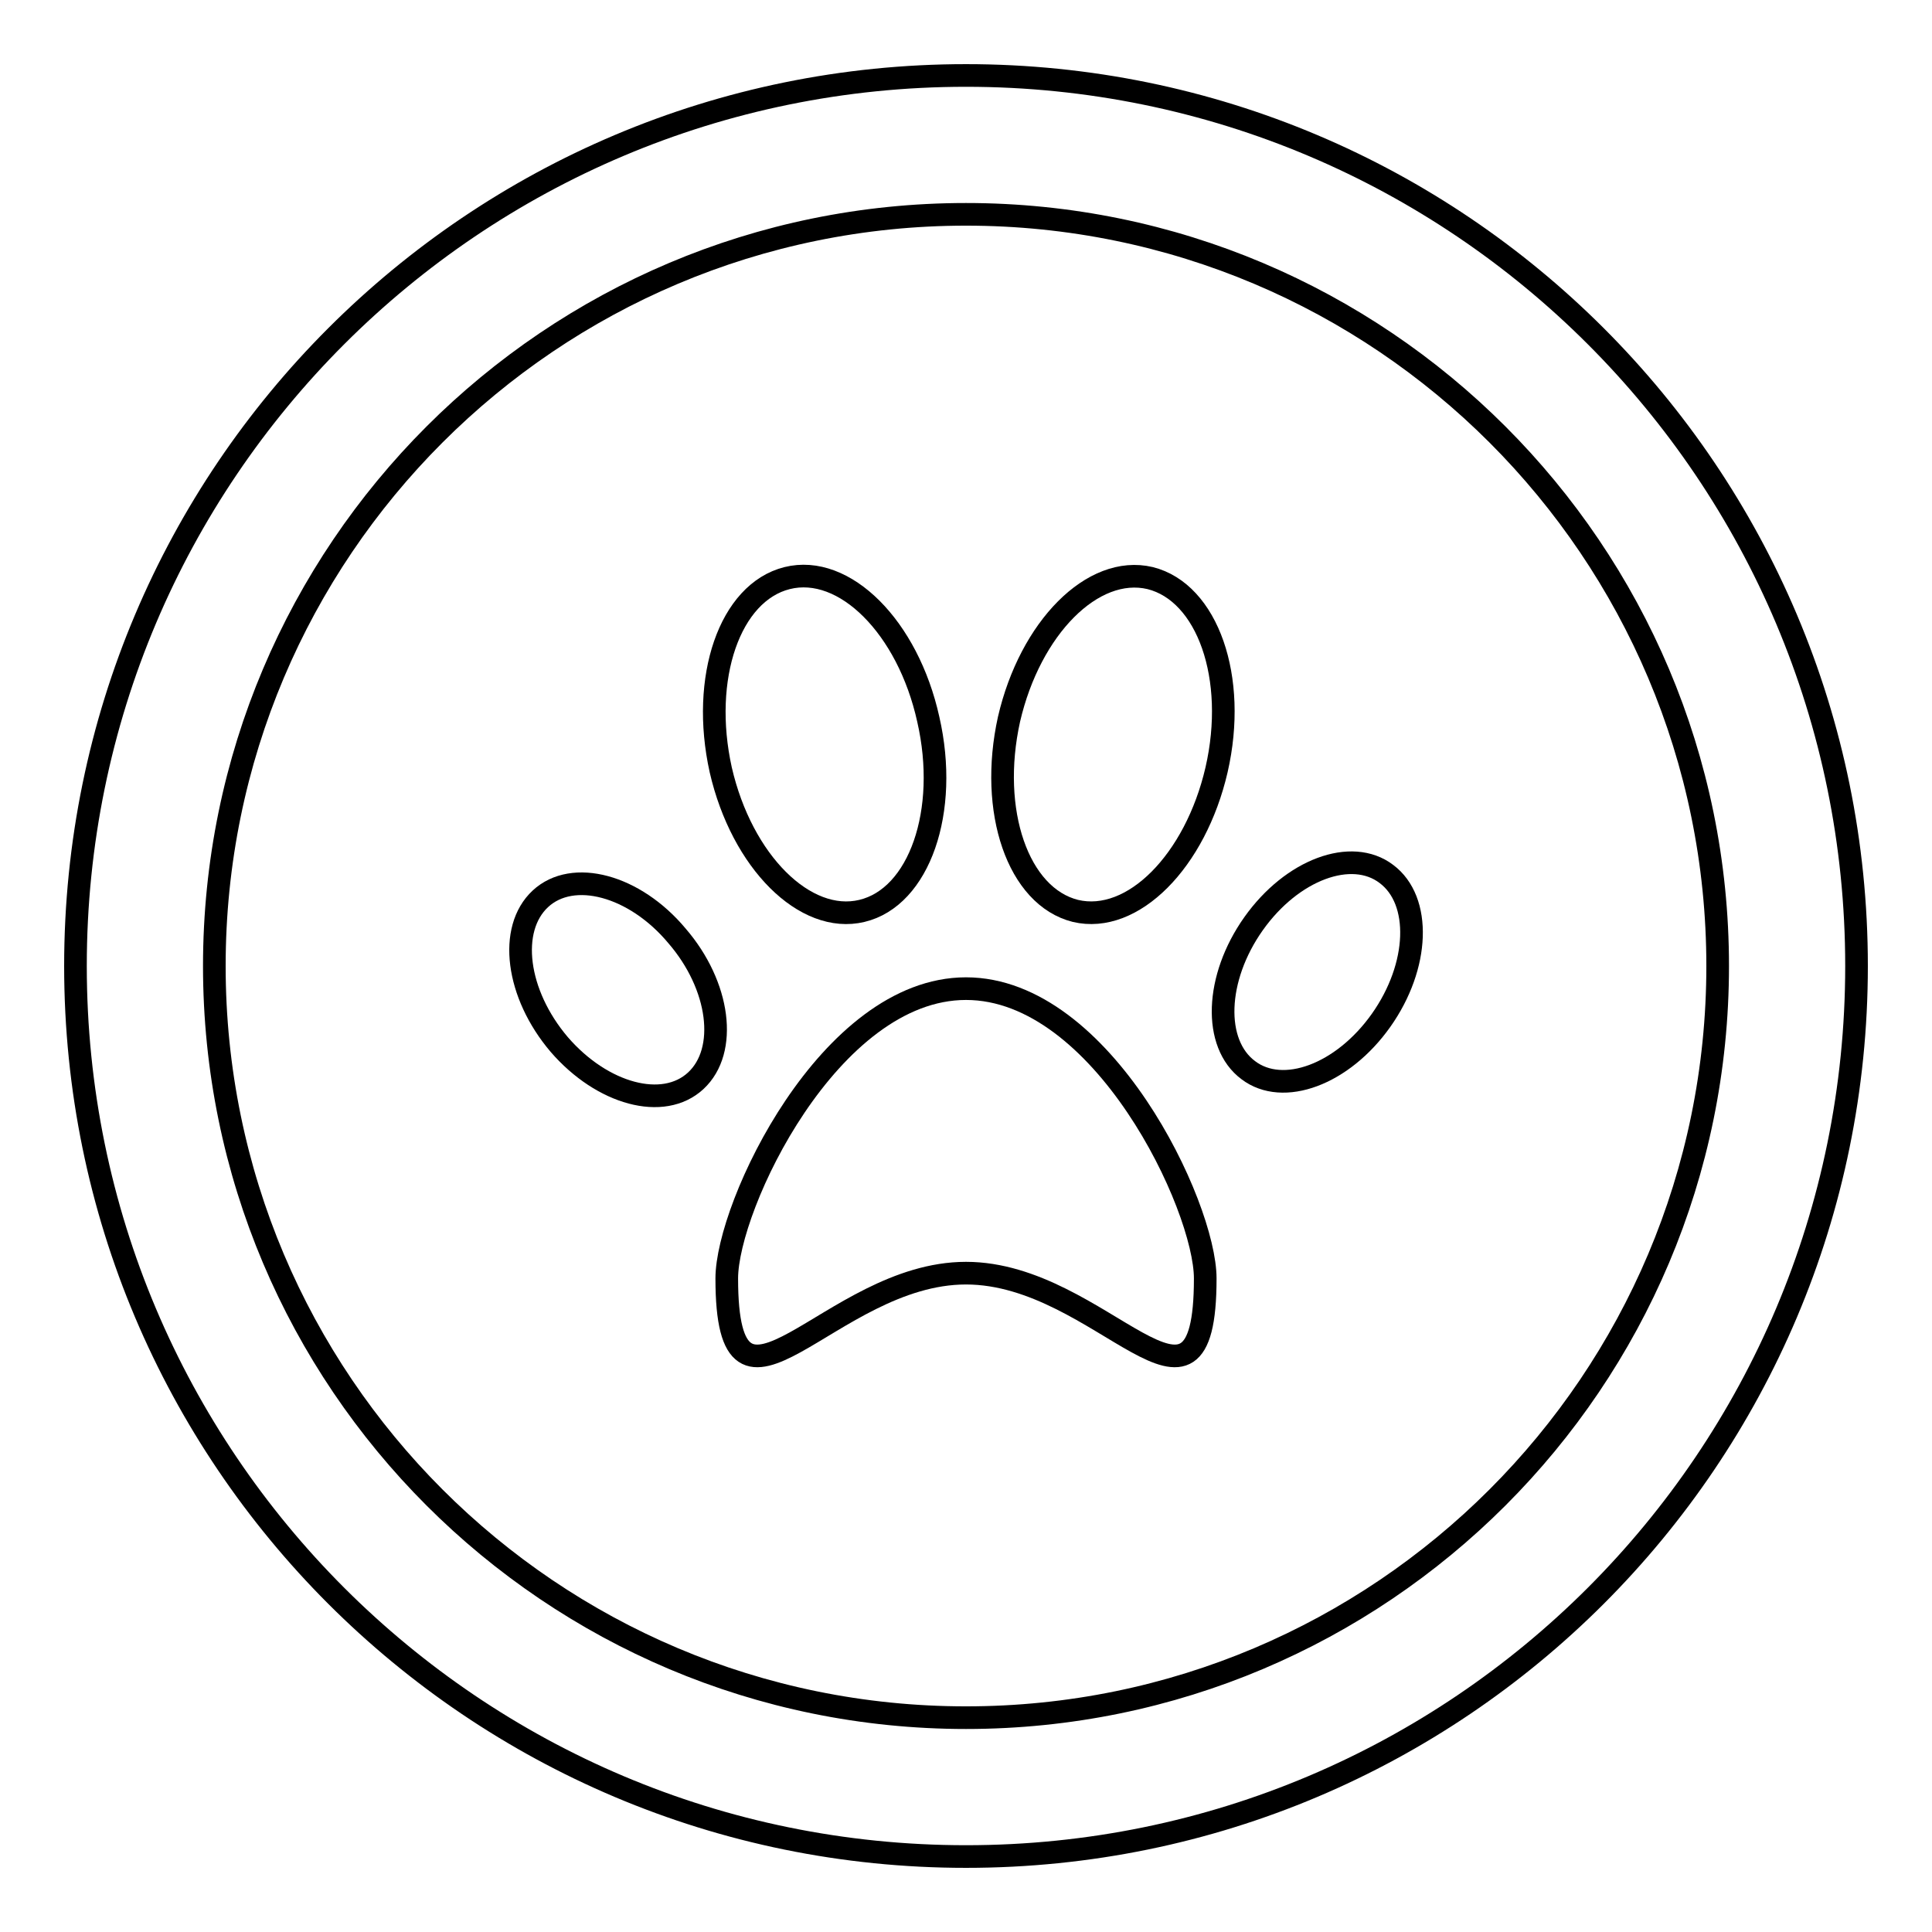 <?xml version="1.0" encoding="utf-8"?>
<!-- Svg Vector Icons : http://www.onlinewebfonts.com/icon -->
<!DOCTYPE svg PUBLIC "-//W3C//DTD SVG 1.1//EN" "http://www.w3.org/Graphics/SVG/1.1/DTD/svg11.dtd">
<svg version="1.1" xmlns="http://www.w3.org/2000/svg" xmlns:xlink="http://www.w3.org/1999/xlink" x="0px" y="0px" viewBox="0 0 256 256" enable-background="new 0 0 256 256" xml:space="preserve">
<g><g><g><g><path stroke-width="3" fill-opacity="0" stroke="#000000"  d="M128,10C62.8,10,10,62.8,10,128c0,65.2,52.8,118,118,118c65.2,0,118-52.8,118-118C246,62.8,193.2,10,128,10z M128,227.6c-55,0-99.6-44.6-99.6-99.6S73,28.4,128,28.4S227.6,73,227.6,128S183,227.6,128,227.6z"/><path stroke-width="3" fill-opacity="0" stroke="#000000"  d="M71.6,119.1c-4.3,4-3.2,12.6,2.5,19.3c5.7,6.6,13.8,8.8,18.1,4.8c4.3-4,3.2-12.6-2.5-19.2C84.1,117.3,75.9,115.1,71.6,119.1z"/><path stroke-width="3" fill-opacity="0" stroke="#000000"  d="M166.1,122.4c-5.1,7.2-5.4,15.9-0.7,19.4c4.6,3.5,12.5,0.6,17.6-6.6c5.1-7.2,5.4-15.9,0.7-19.4C179.1,112.3,171.2,115.2,166.1,122.4z"/><path stroke-width="3" fill-opacity="0" stroke="#000000"  d="M114.2,120.7c7.6-1.8,11.6-13.2,8.8-25.4c-2.7-12.2-11.1-20.6-18.7-18.7c-7.6,1.9-11.5,13.2-8.8,25.4C98.3,114.2,106.7,122.5,114.2,120.7z"/><path stroke-width="3" fill-opacity="0" stroke="#000000"  d="M152.4,76.6c-7.6-1.8-15.9,6.6-18.7,18.7c-2.7,12.2,1.2,23.5,8.8,25.4c7.6,1.8,15.9-6.6,18.7-18.7C164,89.8,160,78.5,152.4,76.6z"/><path stroke-width="3" fill-opacity="0" stroke="#000000"  d="M128,131c-18.1,0-31.7,28.8-31.7,38.4c0,23.5,13.6-0.7,31.7-0.7s31.7,24.2,31.7,0.7C159.7,159.8,146.1,131,128,131z"/></g></g><g></g><g></g><g></g><g></g><g></g><g></g><g></g><g></g><g></g><g></g><g></g><g></g><g></g><g></g><g></g></g></g>
</svg>